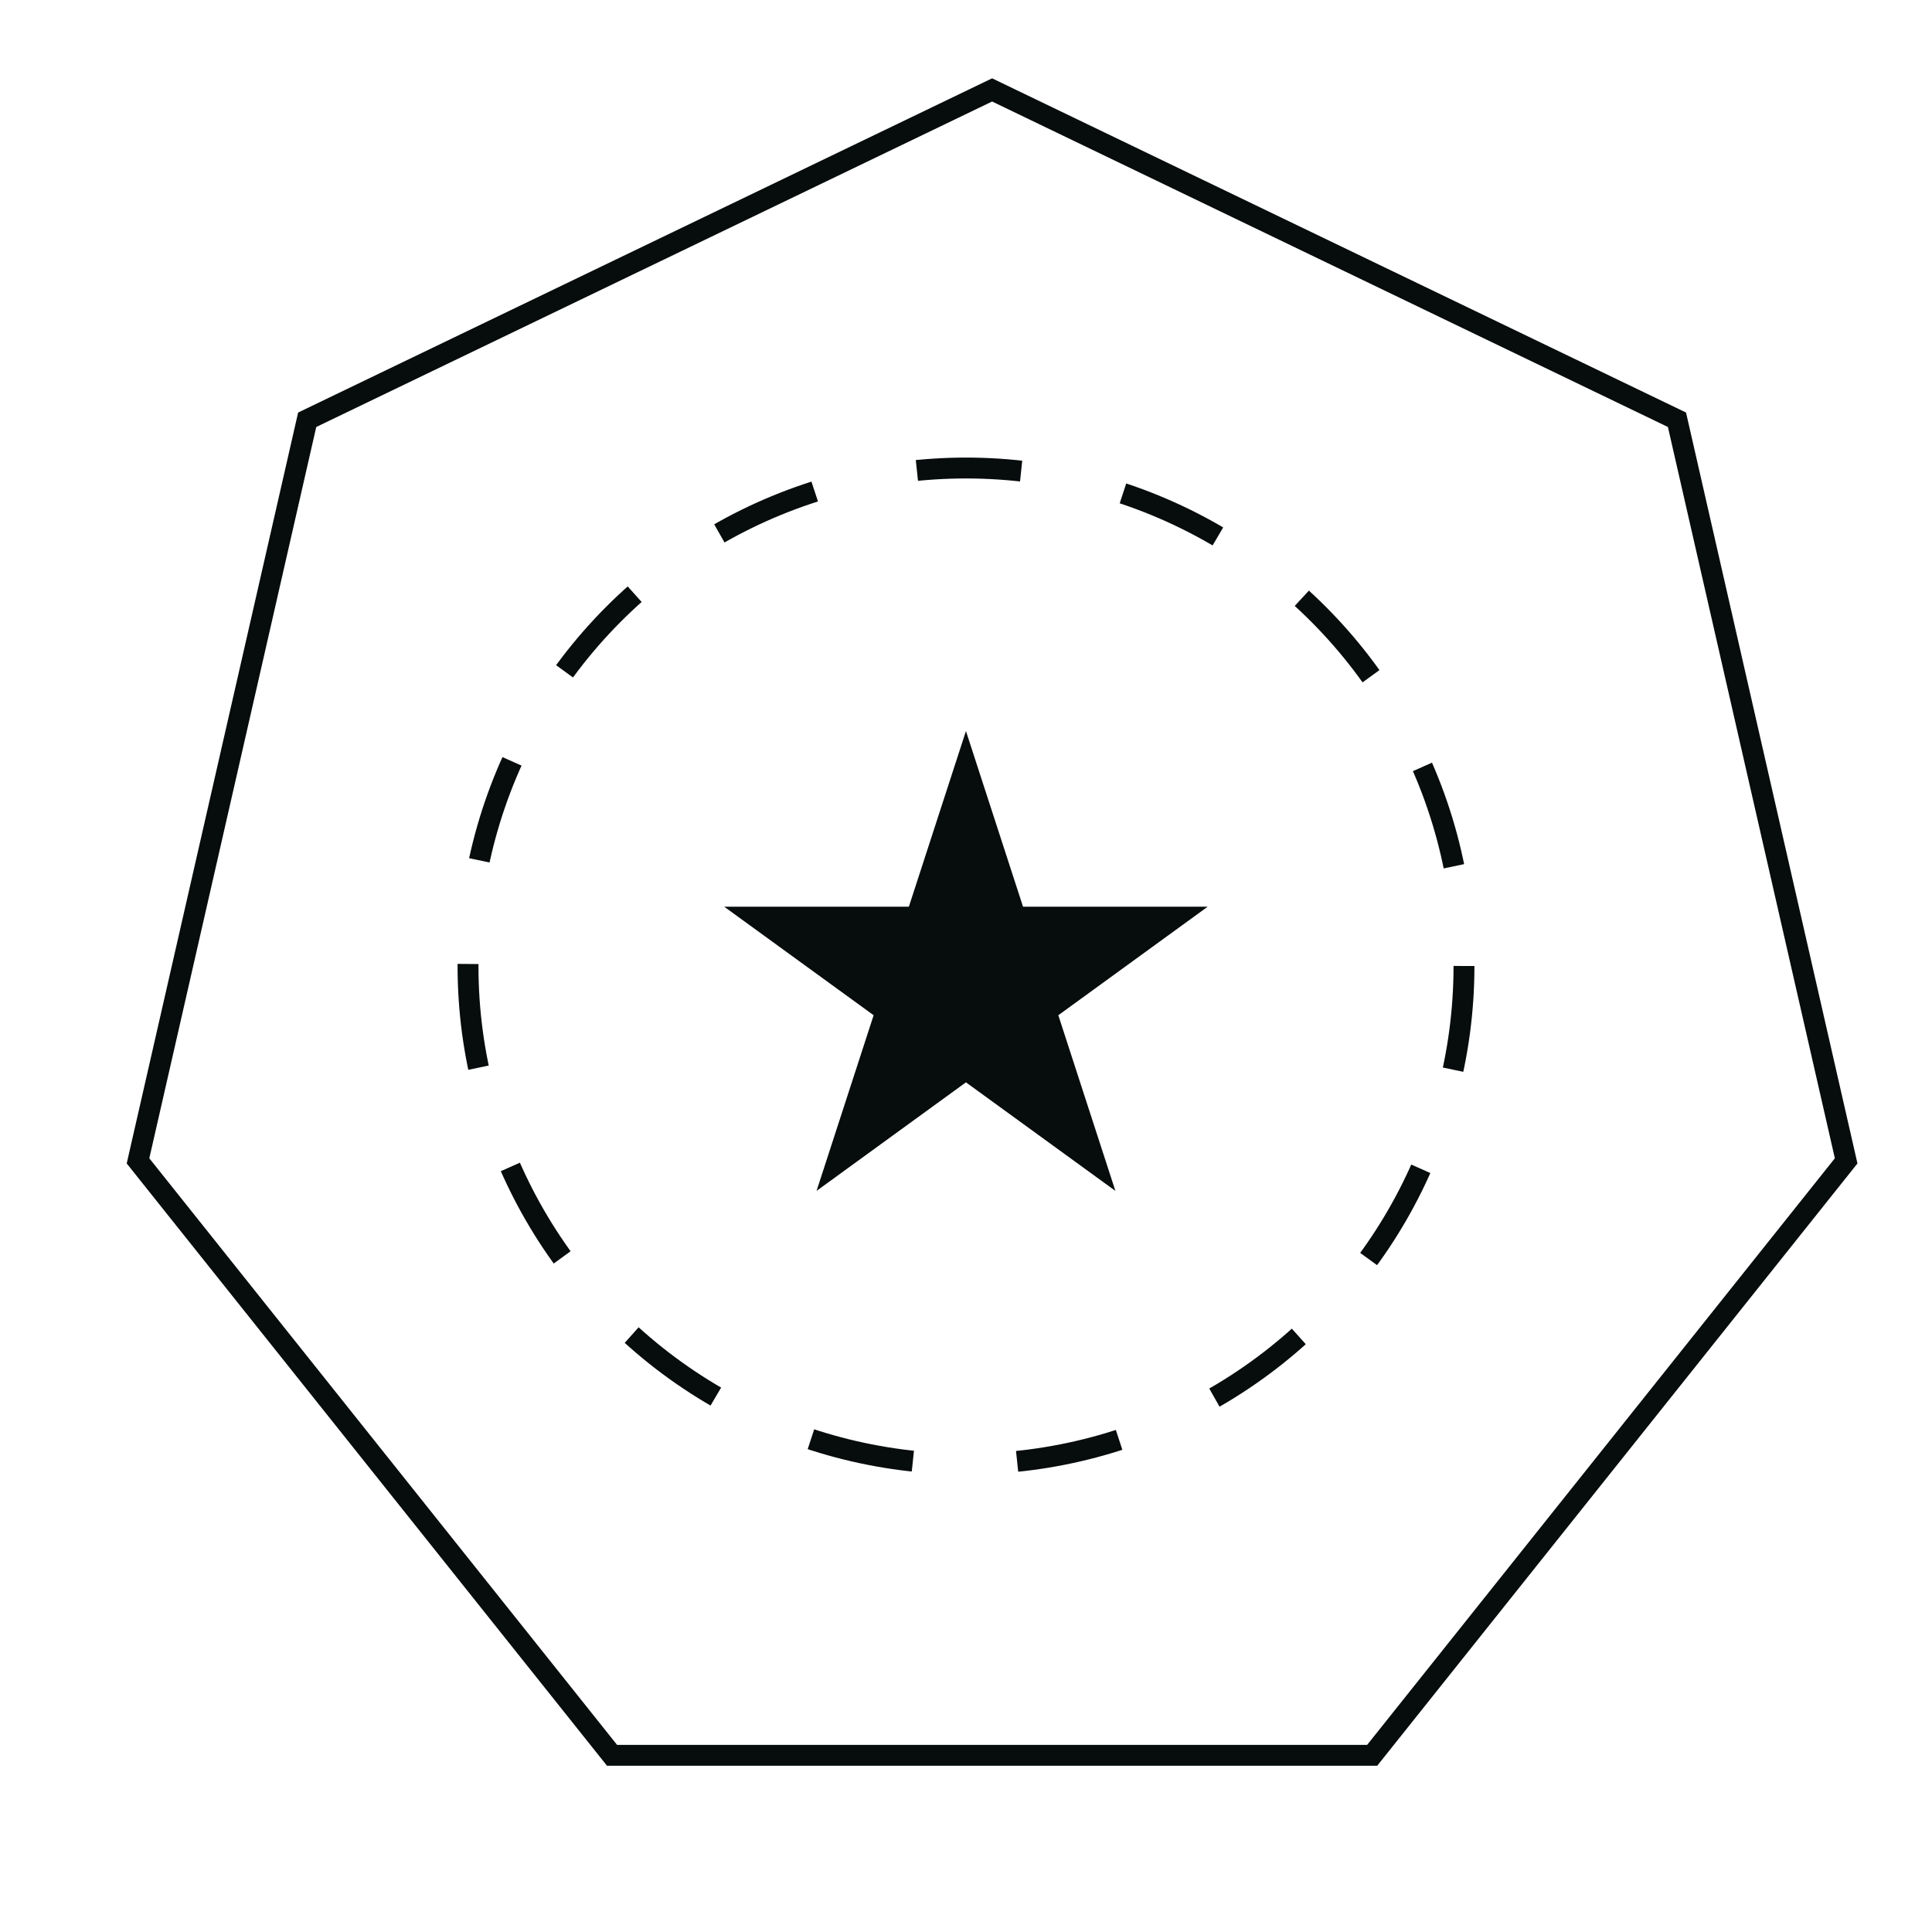 <svg width="37" height="37" viewBox="0 0 37 37" fill="none" xmlns="http://www.w3.org/2000/svg">
<circle cx="18.5" cy="18.5" r="9.537" stroke="#070D0C" stroke-width="0.4" stroke-dasharray="2 2"/>
<path d="M18.499 14L19.592 17.364L23.129 17.364L20.268 19.443L21.361 22.807L18.499 20.728L15.638 22.807L16.731 19.443L13.869 17.364L17.406 17.364L18.499 14Z" fill="#070D0C"/>
<path d="M32.116 8.039L35.356 22.232L26.279 33.616H11.721L2.643 22.232L5.883 8.039L19 1.722L32.116 8.039Z" stroke="#070D0C" stroke-width="0.4"/>
</svg>
